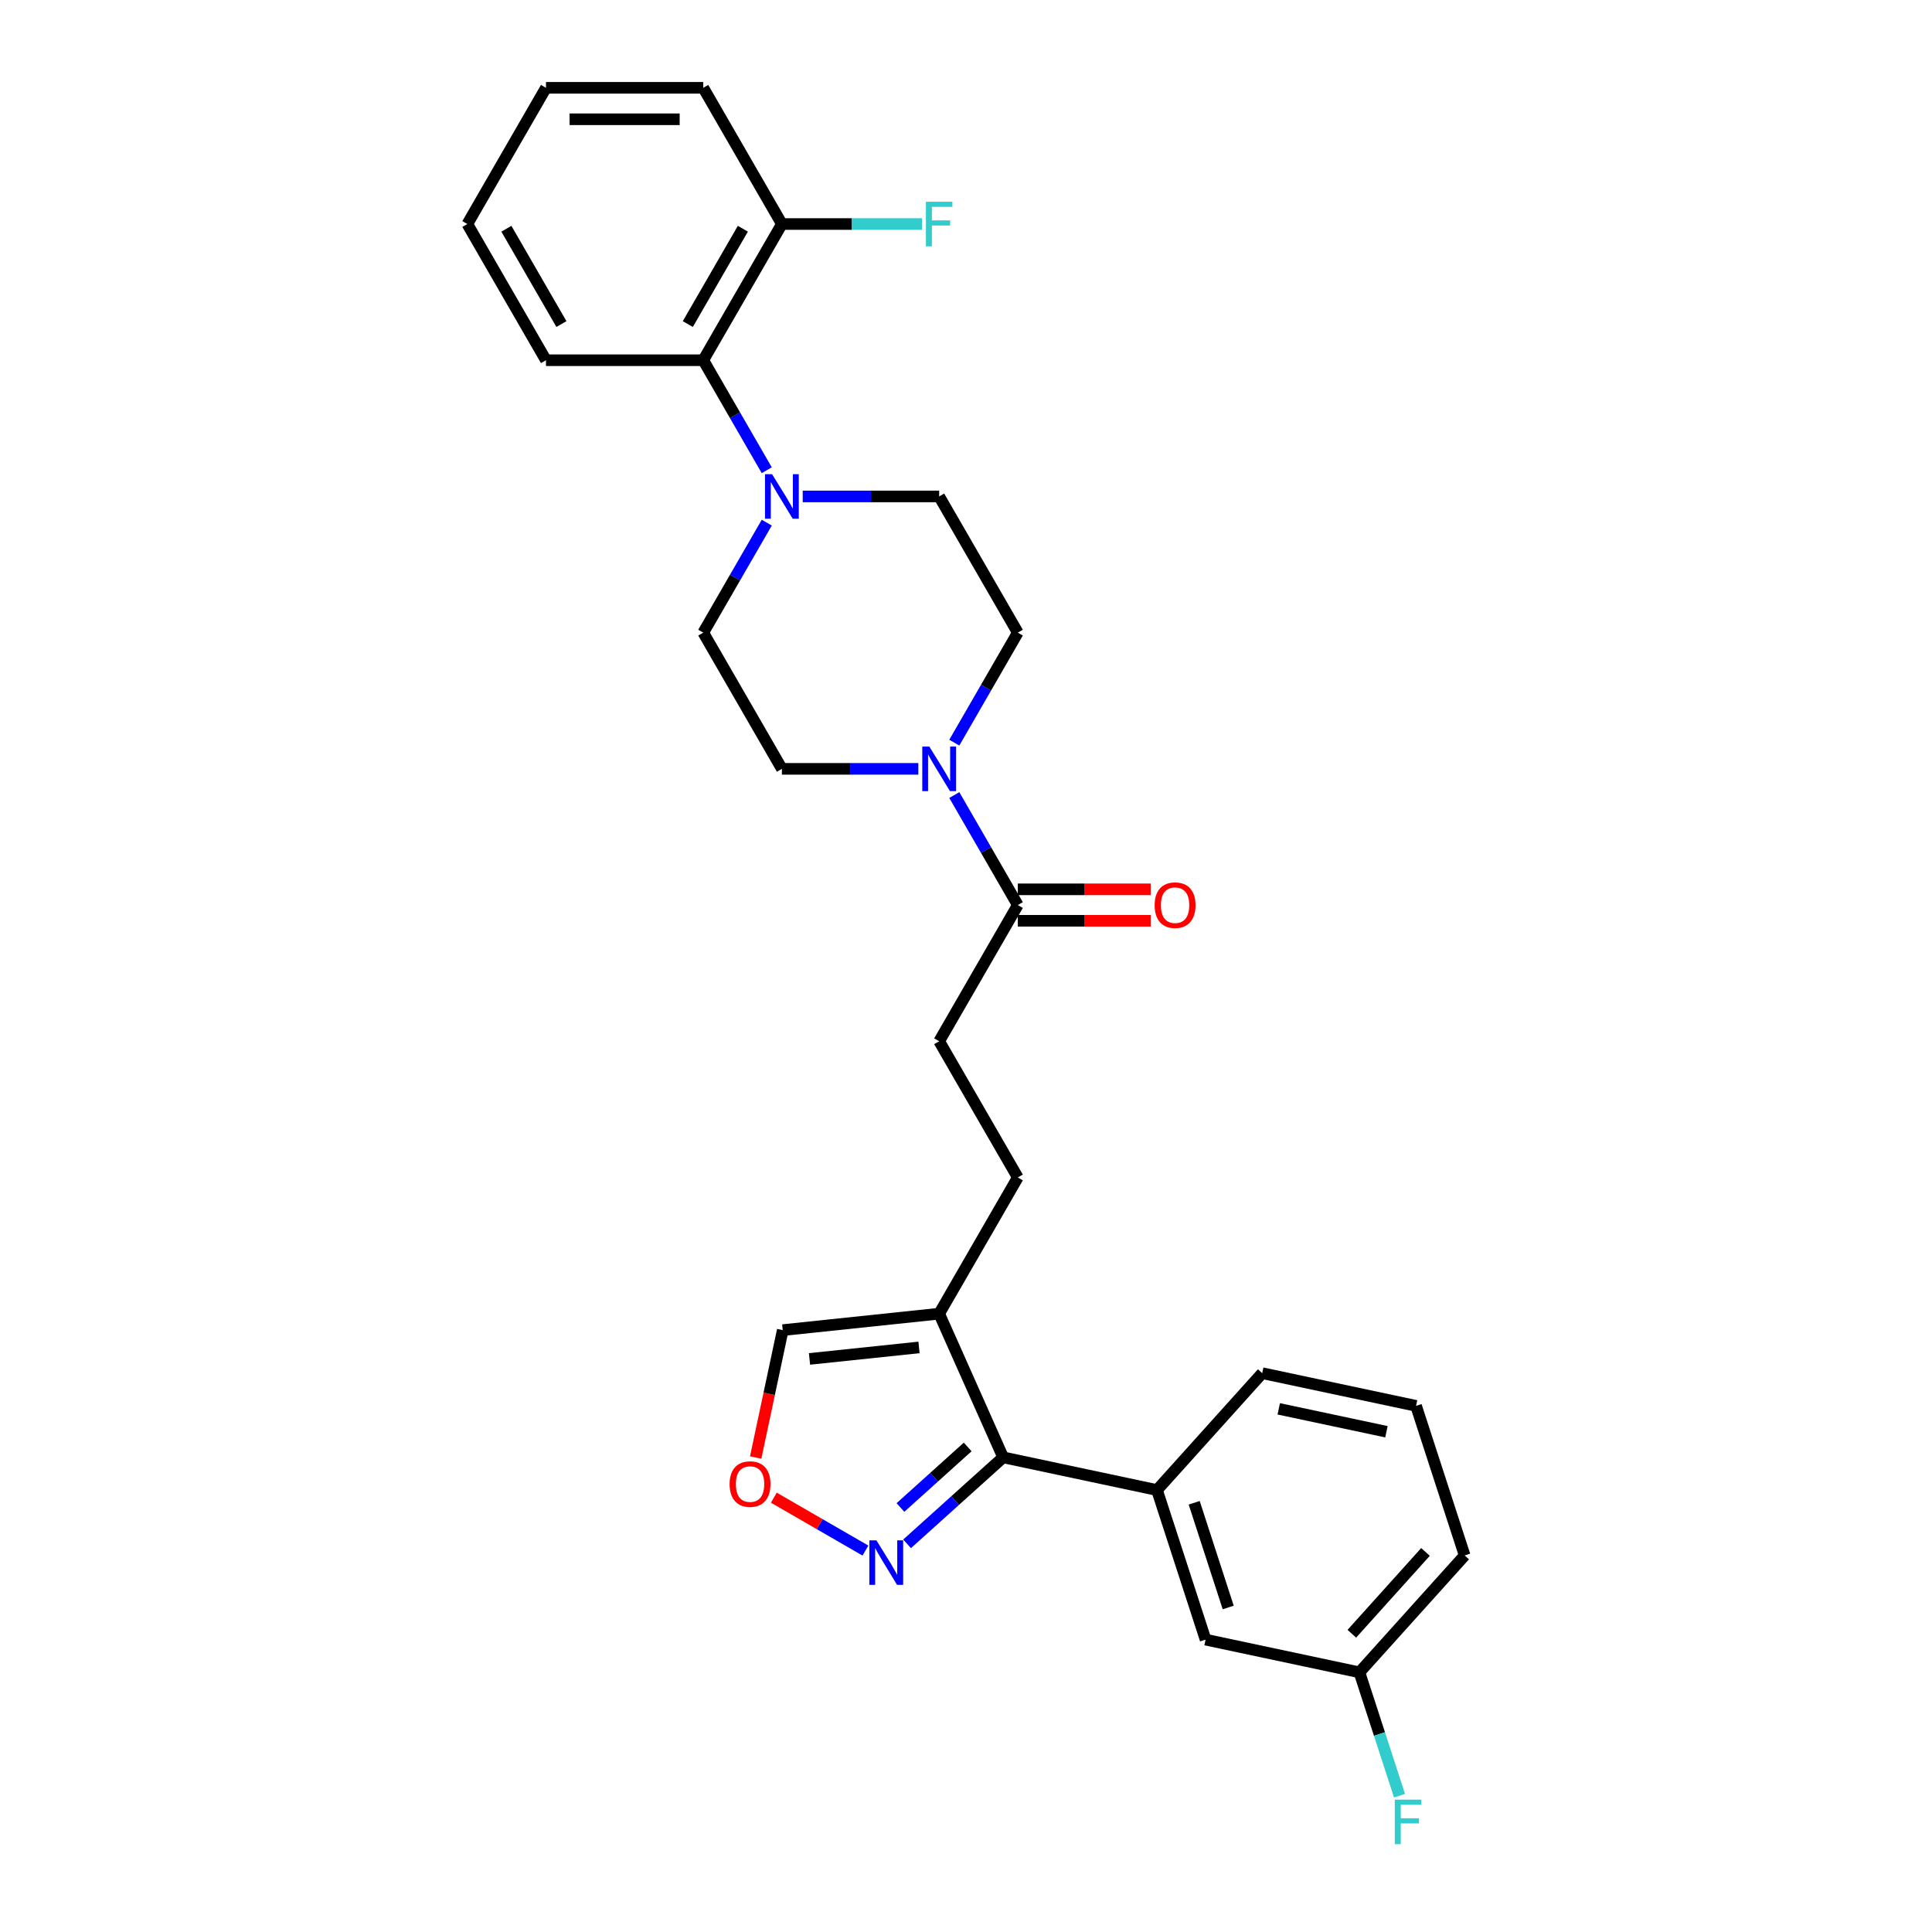 <?xml version='1.0' encoding='iso-8859-1'?>
<svg version='1.1' baseProfile='full'
              xmlns='http://www.w3.org/2000/svg'
                      xmlns:rdkit='http://www.rdkit.org/xml'
                      xmlns:xlink='http://www.w3.org/1999/xlink'
                  xml:space='preserve'
width='1000px' height='1000px' viewBox='0 0 1000 1000'>
<!-- END OF HEADER -->
<rect style='opacity:1.0;fill:#FFFFFF;stroke:none' width='1000' height='1000' x='0' y='0'> </rect>
<path class='bond-1' d='M 519.224,754.323 L 486.113,679.955' style='fill:none;fill-rule:evenodd;stroke:#000000;stroke-width:6px;stroke-linecap:butt;stroke-linejoin:miter;stroke-opacity:1' />
<path class='bond-3' d='M 519.224,754.323 L 494.365,776.707' style='fill:none;fill-rule:evenodd;stroke:#000000;stroke-width:6px;stroke-linecap:butt;stroke-linejoin:miter;stroke-opacity:1' />
<path class='bond-3' d='M 494.365,776.707 L 469.505,799.09' style='fill:none;fill-rule:evenodd;stroke:#0000FF;stroke-width:6px;stroke-linecap:butt;stroke-linejoin:miter;stroke-opacity:1' />
<path class='bond-3' d='M 500.872,748.939 L 483.47,764.607' style='fill:none;fill-rule:evenodd;stroke:#000000;stroke-width:6px;stroke-linecap:butt;stroke-linejoin:miter;stroke-opacity:1' />
<path class='bond-3' d='M 483.47,764.607 L 466.069,780.276' style='fill:none;fill-rule:evenodd;stroke:#0000FF;stroke-width:6px;stroke-linecap:butt;stroke-linejoin:miter;stroke-opacity:1' />
<path class='bond-5' d='M 519.224,754.323 L 598.851,771.249' style='fill:none;fill-rule:evenodd;stroke:#000000;stroke-width:6px;stroke-linecap:butt;stroke-linejoin:miter;stroke-opacity:1' />
<path class='bond-0' d='M 493.943,411.517 L 510.38,439.986' style='fill:none;fill-rule:evenodd;stroke:#0000FF;stroke-width:6px;stroke-linecap:butt;stroke-linejoin:miter;stroke-opacity:1' />
<path class='bond-0' d='M 510.38,439.986 L 526.816,468.455' style='fill:none;fill-rule:evenodd;stroke:#000000;stroke-width:6px;stroke-linecap:butt;stroke-linejoin:miter;stroke-opacity:1' />
<path class='bond-9' d='M 493.943,384.392 L 510.38,355.924' style='fill:none;fill-rule:evenodd;stroke:#0000FF;stroke-width:6px;stroke-linecap:butt;stroke-linejoin:miter;stroke-opacity:1' />
<path class='bond-9' d='M 510.38,355.924 L 526.816,327.455' style='fill:none;fill-rule:evenodd;stroke:#000000;stroke-width:6px;stroke-linecap:butt;stroke-linejoin:miter;stroke-opacity:1' />
<path class='bond-10' d='M 475.335,397.955 L 440.021,397.955' style='fill:none;fill-rule:evenodd;stroke:#0000FF;stroke-width:6px;stroke-linecap:butt;stroke-linejoin:miter;stroke-opacity:1' />
<path class='bond-10' d='M 440.021,397.955 L 404.706,397.955' style='fill:none;fill-rule:evenodd;stroke:#000000;stroke-width:6px;stroke-linecap:butt;stroke-linejoin:miter;stroke-opacity:1' />
<path class='bond-8' d='M 486.113,679.955 L 405.152,688.464' style='fill:none;fill-rule:evenodd;stroke:#000000;stroke-width:6px;stroke-linecap:butt;stroke-linejoin:miter;stroke-opacity:1' />
<path class='bond-8' d='M 475.671,697.423 L 418.998,703.38' style='fill:none;fill-rule:evenodd;stroke:#000000;stroke-width:6px;stroke-linecap:butt;stroke-linejoin:miter;stroke-opacity:1' />
<path class='bond-13' d='M 486.113,679.955 L 526.816,609.455' style='fill:none;fill-rule:evenodd;stroke:#000000;stroke-width:6px;stroke-linecap:butt;stroke-linejoin:miter;stroke-opacity:1' />
<path class='bond-2' d='M 396.876,270.517 L 380.44,298.986' style='fill:none;fill-rule:evenodd;stroke:#0000FF;stroke-width:6px;stroke-linecap:butt;stroke-linejoin:miter;stroke-opacity:1' />
<path class='bond-2' d='M 380.44,298.986 L 364.003,327.455' style='fill:none;fill-rule:evenodd;stroke:#000000;stroke-width:6px;stroke-linecap:butt;stroke-linejoin:miter;stroke-opacity:1' />
<path class='bond-7' d='M 396.876,243.392 L 380.44,214.923' style='fill:none;fill-rule:evenodd;stroke:#0000FF;stroke-width:6px;stroke-linecap:butt;stroke-linejoin:miter;stroke-opacity:1' />
<path class='bond-7' d='M 380.44,214.923 L 364.003,186.455' style='fill:none;fill-rule:evenodd;stroke:#000000;stroke-width:6px;stroke-linecap:butt;stroke-linejoin:miter;stroke-opacity:1' />
<path class='bond-30' d='M 415.485,256.955 L 450.799,256.955' style='fill:none;fill-rule:evenodd;stroke:#0000FF;stroke-width:6px;stroke-linecap:butt;stroke-linejoin:miter;stroke-opacity:1' />
<path class='bond-30' d='M 450.799,256.955 L 486.113,256.955' style='fill:none;fill-rule:evenodd;stroke:#000000;stroke-width:6px;stroke-linecap:butt;stroke-linejoin:miter;stroke-opacity:1' />
<path class='bond-6' d='M 447.949,802.572 L 424.241,788.885' style='fill:none;fill-rule:evenodd;stroke:#0000FF;stroke-width:6px;stroke-linecap:butt;stroke-linejoin:miter;stroke-opacity:1' />
<path class='bond-6' d='M 424.241,788.885 L 400.534,775.197' style='fill:none;fill-rule:evenodd;stroke:#FF0000;stroke-width:6px;stroke-linecap:butt;stroke-linejoin:miter;stroke-opacity:1' />
<path class='bond-4' d='M 526.816,468.455 L 486.113,538.955' style='fill:none;fill-rule:evenodd;stroke:#000000;stroke-width:6px;stroke-linecap:butt;stroke-linejoin:miter;stroke-opacity:1' />
<path class='bond-17' d='M 526.816,476.595 L 561.21,476.595' style='fill:none;fill-rule:evenodd;stroke:#000000;stroke-width:6px;stroke-linecap:butt;stroke-linejoin:miter;stroke-opacity:1' />
<path class='bond-17' d='M 561.21,476.595 L 595.605,476.595' style='fill:none;fill-rule:evenodd;stroke:#FF0000;stroke-width:6px;stroke-linecap:butt;stroke-linejoin:miter;stroke-opacity:1' />
<path class='bond-17' d='M 526.816,460.314 L 561.21,460.314' style='fill:none;fill-rule:evenodd;stroke:#000000;stroke-width:6px;stroke-linecap:butt;stroke-linejoin:miter;stroke-opacity:1' />
<path class='bond-17' d='M 561.21,460.314 L 595.605,460.314' style='fill:none;fill-rule:evenodd;stroke:#FF0000;stroke-width:6px;stroke-linecap:butt;stroke-linejoin:miter;stroke-opacity:1' />
<path class='bond-14' d='M 598.851,771.249 L 624.007,848.671' style='fill:none;fill-rule:evenodd;stroke:#000000;stroke-width:6px;stroke-linecap:butt;stroke-linejoin:miter;stroke-opacity:1' />
<path class='bond-14' d='M 618.109,777.831 L 635.718,832.026' style='fill:none;fill-rule:evenodd;stroke:#000000;stroke-width:6px;stroke-linecap:butt;stroke-linejoin:miter;stroke-opacity:1' />
<path class='bond-21' d='M 598.851,771.249 L 653.323,710.752' style='fill:none;fill-rule:evenodd;stroke:#000000;stroke-width:6px;stroke-linecap:butt;stroke-linejoin:miter;stroke-opacity:1' />
<path class='bond-28' d='M 391.138,754.399 L 398.145,721.432' style='fill:none;fill-rule:evenodd;stroke:#FF0000;stroke-width:6px;stroke-linecap:butt;stroke-linejoin:miter;stroke-opacity:1' />
<path class='bond-28' d='M 398.145,721.432 L 405.152,688.464' style='fill:none;fill-rule:evenodd;stroke:#000000;stroke-width:6px;stroke-linecap:butt;stroke-linejoin:miter;stroke-opacity:1' />
<path class='bond-16' d='M 364.003,186.455 L 404.706,115.955' style='fill:none;fill-rule:evenodd;stroke:#000000;stroke-width:6px;stroke-linecap:butt;stroke-linejoin:miter;stroke-opacity:1' />
<path class='bond-16' d='M 356.009,167.739 L 384.501,118.389' style='fill:none;fill-rule:evenodd;stroke:#000000;stroke-width:6px;stroke-linecap:butt;stroke-linejoin:miter;stroke-opacity:1' />
<path class='bond-23' d='M 364.003,186.455 L 282.597,186.455' style='fill:none;fill-rule:evenodd;stroke:#000000;stroke-width:6px;stroke-linecap:butt;stroke-linejoin:miter;stroke-opacity:1' />
<path class='bond-11' d='M 526.816,327.455 L 486.113,256.955' style='fill:none;fill-rule:evenodd;stroke:#000000;stroke-width:6px;stroke-linecap:butt;stroke-linejoin:miter;stroke-opacity:1' />
<path class='bond-12' d='M 404.706,397.955 L 364.003,327.455' style='fill:none;fill-rule:evenodd;stroke:#000000;stroke-width:6px;stroke-linecap:butt;stroke-linejoin:miter;stroke-opacity:1' />
<path class='bond-15' d='M 526.816,609.455 L 486.113,538.955' style='fill:none;fill-rule:evenodd;stroke:#000000;stroke-width:6px;stroke-linecap:butt;stroke-linejoin:miter;stroke-opacity:1' />
<path class='bond-18' d='M 624.007,848.671 L 703.635,865.596' style='fill:none;fill-rule:evenodd;stroke:#000000;stroke-width:6px;stroke-linecap:butt;stroke-linejoin:miter;stroke-opacity:1' />
<path class='bond-19' d='M 404.706,115.955 L 440.965,115.955' style='fill:none;fill-rule:evenodd;stroke:#000000;stroke-width:6px;stroke-linecap:butt;stroke-linejoin:miter;stroke-opacity:1' />
<path class='bond-19' d='M 440.965,115.955 L 477.223,115.955' style='fill:none;fill-rule:evenodd;stroke:#33CCCC;stroke-width:6px;stroke-linecap:butt;stroke-linejoin:miter;stroke-opacity:1' />
<path class='bond-24' d='M 404.706,115.955 L 364.003,45.455' style='fill:none;fill-rule:evenodd;stroke:#000000;stroke-width:6px;stroke-linecap:butt;stroke-linejoin:miter;stroke-opacity:1' />
<path class='bond-20' d='M 703.635,865.596 L 714.01,897.526' style='fill:none;fill-rule:evenodd;stroke:#000000;stroke-width:6px;stroke-linecap:butt;stroke-linejoin:miter;stroke-opacity:1' />
<path class='bond-20' d='M 714.01,897.526 L 724.384,929.456' style='fill:none;fill-rule:evenodd;stroke:#33CCCC;stroke-width:6px;stroke-linecap:butt;stroke-linejoin:miter;stroke-opacity:1' />
<path class='bond-29' d='M 703.635,865.596 L 758.106,805.099' style='fill:none;fill-rule:evenodd;stroke:#000000;stroke-width:6px;stroke-linecap:butt;stroke-linejoin:miter;stroke-opacity:1' />
<path class='bond-29' d='M 699.706,845.627 L 737.836,803.28' style='fill:none;fill-rule:evenodd;stroke:#000000;stroke-width:6px;stroke-linecap:butt;stroke-linejoin:miter;stroke-opacity:1' />
<path class='bond-22' d='M 653.323,710.752 L 732.95,727.677' style='fill:none;fill-rule:evenodd;stroke:#000000;stroke-width:6px;stroke-linecap:butt;stroke-linejoin:miter;stroke-opacity:1' />
<path class='bond-22' d='M 661.882,729.216 L 717.621,741.064' style='fill:none;fill-rule:evenodd;stroke:#000000;stroke-width:6px;stroke-linecap:butt;stroke-linejoin:miter;stroke-opacity:1' />
<path class='bond-25' d='M 732.95,727.677 L 758.106,805.099' style='fill:none;fill-rule:evenodd;stroke:#000000;stroke-width:6px;stroke-linecap:butt;stroke-linejoin:miter;stroke-opacity:1' />
<path class='bond-26' d='M 282.597,186.455 L 241.894,115.955' style='fill:none;fill-rule:evenodd;stroke:#000000;stroke-width:6px;stroke-linecap:butt;stroke-linejoin:miter;stroke-opacity:1' />
<path class='bond-26' d='M 290.591,167.739 L 262.099,118.389' style='fill:none;fill-rule:evenodd;stroke:#000000;stroke-width:6px;stroke-linecap:butt;stroke-linejoin:miter;stroke-opacity:1' />
<path class='bond-31' d='M 364.003,45.455 L 282.597,45.455' style='fill:none;fill-rule:evenodd;stroke:#000000;stroke-width:6px;stroke-linecap:butt;stroke-linejoin:miter;stroke-opacity:1' />
<path class='bond-31' d='M 351.792,61.736 L 294.808,61.736' style='fill:none;fill-rule:evenodd;stroke:#000000;stroke-width:6px;stroke-linecap:butt;stroke-linejoin:miter;stroke-opacity:1' />
<path class='bond-27' d='M 241.894,115.955 L 282.597,45.455' style='fill:none;fill-rule:evenodd;stroke:#000000;stroke-width:6px;stroke-linecap:butt;stroke-linejoin:miter;stroke-opacity:1' />
<path  class='atom-1' d='M 481.017 386.428
L 488.571 398.639
Q 489.32 399.843, 490.525 402.025
Q 491.73 404.207, 491.795 404.337
L 491.795 386.428
L 494.856 386.428
L 494.856 409.482
L 491.697 409.482
L 483.589 396.131
Q 482.645 394.568, 481.636 392.777
Q 480.659 390.986, 480.366 390.433
L 480.366 409.482
L 477.37 409.482
L 477.37 386.428
L 481.017 386.428
' fill='#0000FF'/>
<path  class='atom-3' d='M 399.61 245.428
L 407.165 257.638
Q 407.914 258.843, 409.119 261.025
Q 410.324 263.207, 410.389 263.337
L 410.389 245.428
L 413.45 245.428
L 413.45 268.482
L 410.291 268.482
L 402.183 255.131
Q 401.239 253.568, 400.229 251.777
Q 399.252 249.986, 398.959 249.433
L 398.959 268.482
L 395.963 268.482
L 395.963 245.428
L 399.61 245.428
' fill='#0000FF'/>
<path  class='atom-4' d='M 453.631 797.268
L 461.186 809.479
Q 461.935 810.684, 463.139 812.865
Q 464.344 815.047, 464.409 815.177
L 464.409 797.268
L 467.47 797.268
L 467.47 820.322
L 464.312 820.322
L 456.204 806.971
Q 455.259 805.408, 454.25 803.617
Q 453.273 801.827, 452.98 801.273
L 452.98 820.322
L 449.984 820.322
L 449.984 797.268
L 453.631 797.268
' fill='#0000FF'/>
<path  class='atom-7' d='M 377.644 768.157
Q 377.644 762.621, 380.379 759.528
Q 383.115 756.434, 388.227 756.434
Q 393.339 756.434, 396.075 759.528
Q 398.81 762.621, 398.81 768.157
Q 398.81 773.758, 396.042 776.949
Q 393.274 780.107, 388.227 780.107
Q 383.147 780.107, 380.379 776.949
Q 377.644 773.79, 377.644 768.157
M 388.227 777.502
Q 391.744 777.502, 393.632 775.158
Q 395.554 772.781, 395.554 768.157
Q 395.554 763.631, 393.632 761.351
Q 391.744 759.039, 388.227 759.039
Q 384.71 759.039, 382.789 761.319
Q 380.9 763.598, 380.9 768.157
Q 380.9 772.813, 382.789 775.158
Q 384.71 777.502, 388.227 777.502
' fill='#FF0000'/>
<path  class='atom-18' d='M 597.64 468.52
Q 597.64 462.984, 600.375 459.891
Q 603.11 456.797, 608.223 456.797
Q 613.335 456.797, 616.07 459.891
Q 618.805 462.984, 618.805 468.52
Q 618.805 474.121, 616.038 477.312
Q 613.27 480.47, 608.223 480.47
Q 603.143 480.47, 600.375 477.312
Q 597.64 474.153, 597.64 468.52
M 608.223 477.865
Q 611.739 477.865, 613.628 475.521
Q 615.549 473.144, 615.549 468.52
Q 615.549 463.994, 613.628 461.714
Q 611.739 459.402, 608.223 459.402
Q 604.706 459.402, 602.785 461.682
Q 600.896 463.961, 600.896 468.52
Q 600.896 473.176, 602.785 475.521
Q 604.706 477.865, 608.223 477.865
' fill='#FF0000'/>
<path  class='atom-20' d='M 479.258 104.427
L 492.967 104.427
L 492.967 107.065
L 482.352 107.065
L 482.352 114.066
L 491.795 114.066
L 491.795 116.736
L 482.352 116.736
L 482.352 127.482
L 479.258 127.482
L 479.258 104.427
' fill='#33CCCC'/>
<path  class='atom-21' d='M 721.936 931.491
L 735.645 931.491
L 735.645 934.129
L 725.03 934.129
L 725.03 941.13
L 734.473 941.13
L 734.473 943.8
L 725.03 943.8
L 725.03 954.545
L 721.936 954.545
L 721.936 931.491
' fill='#33CCCC'/>
</svg>
